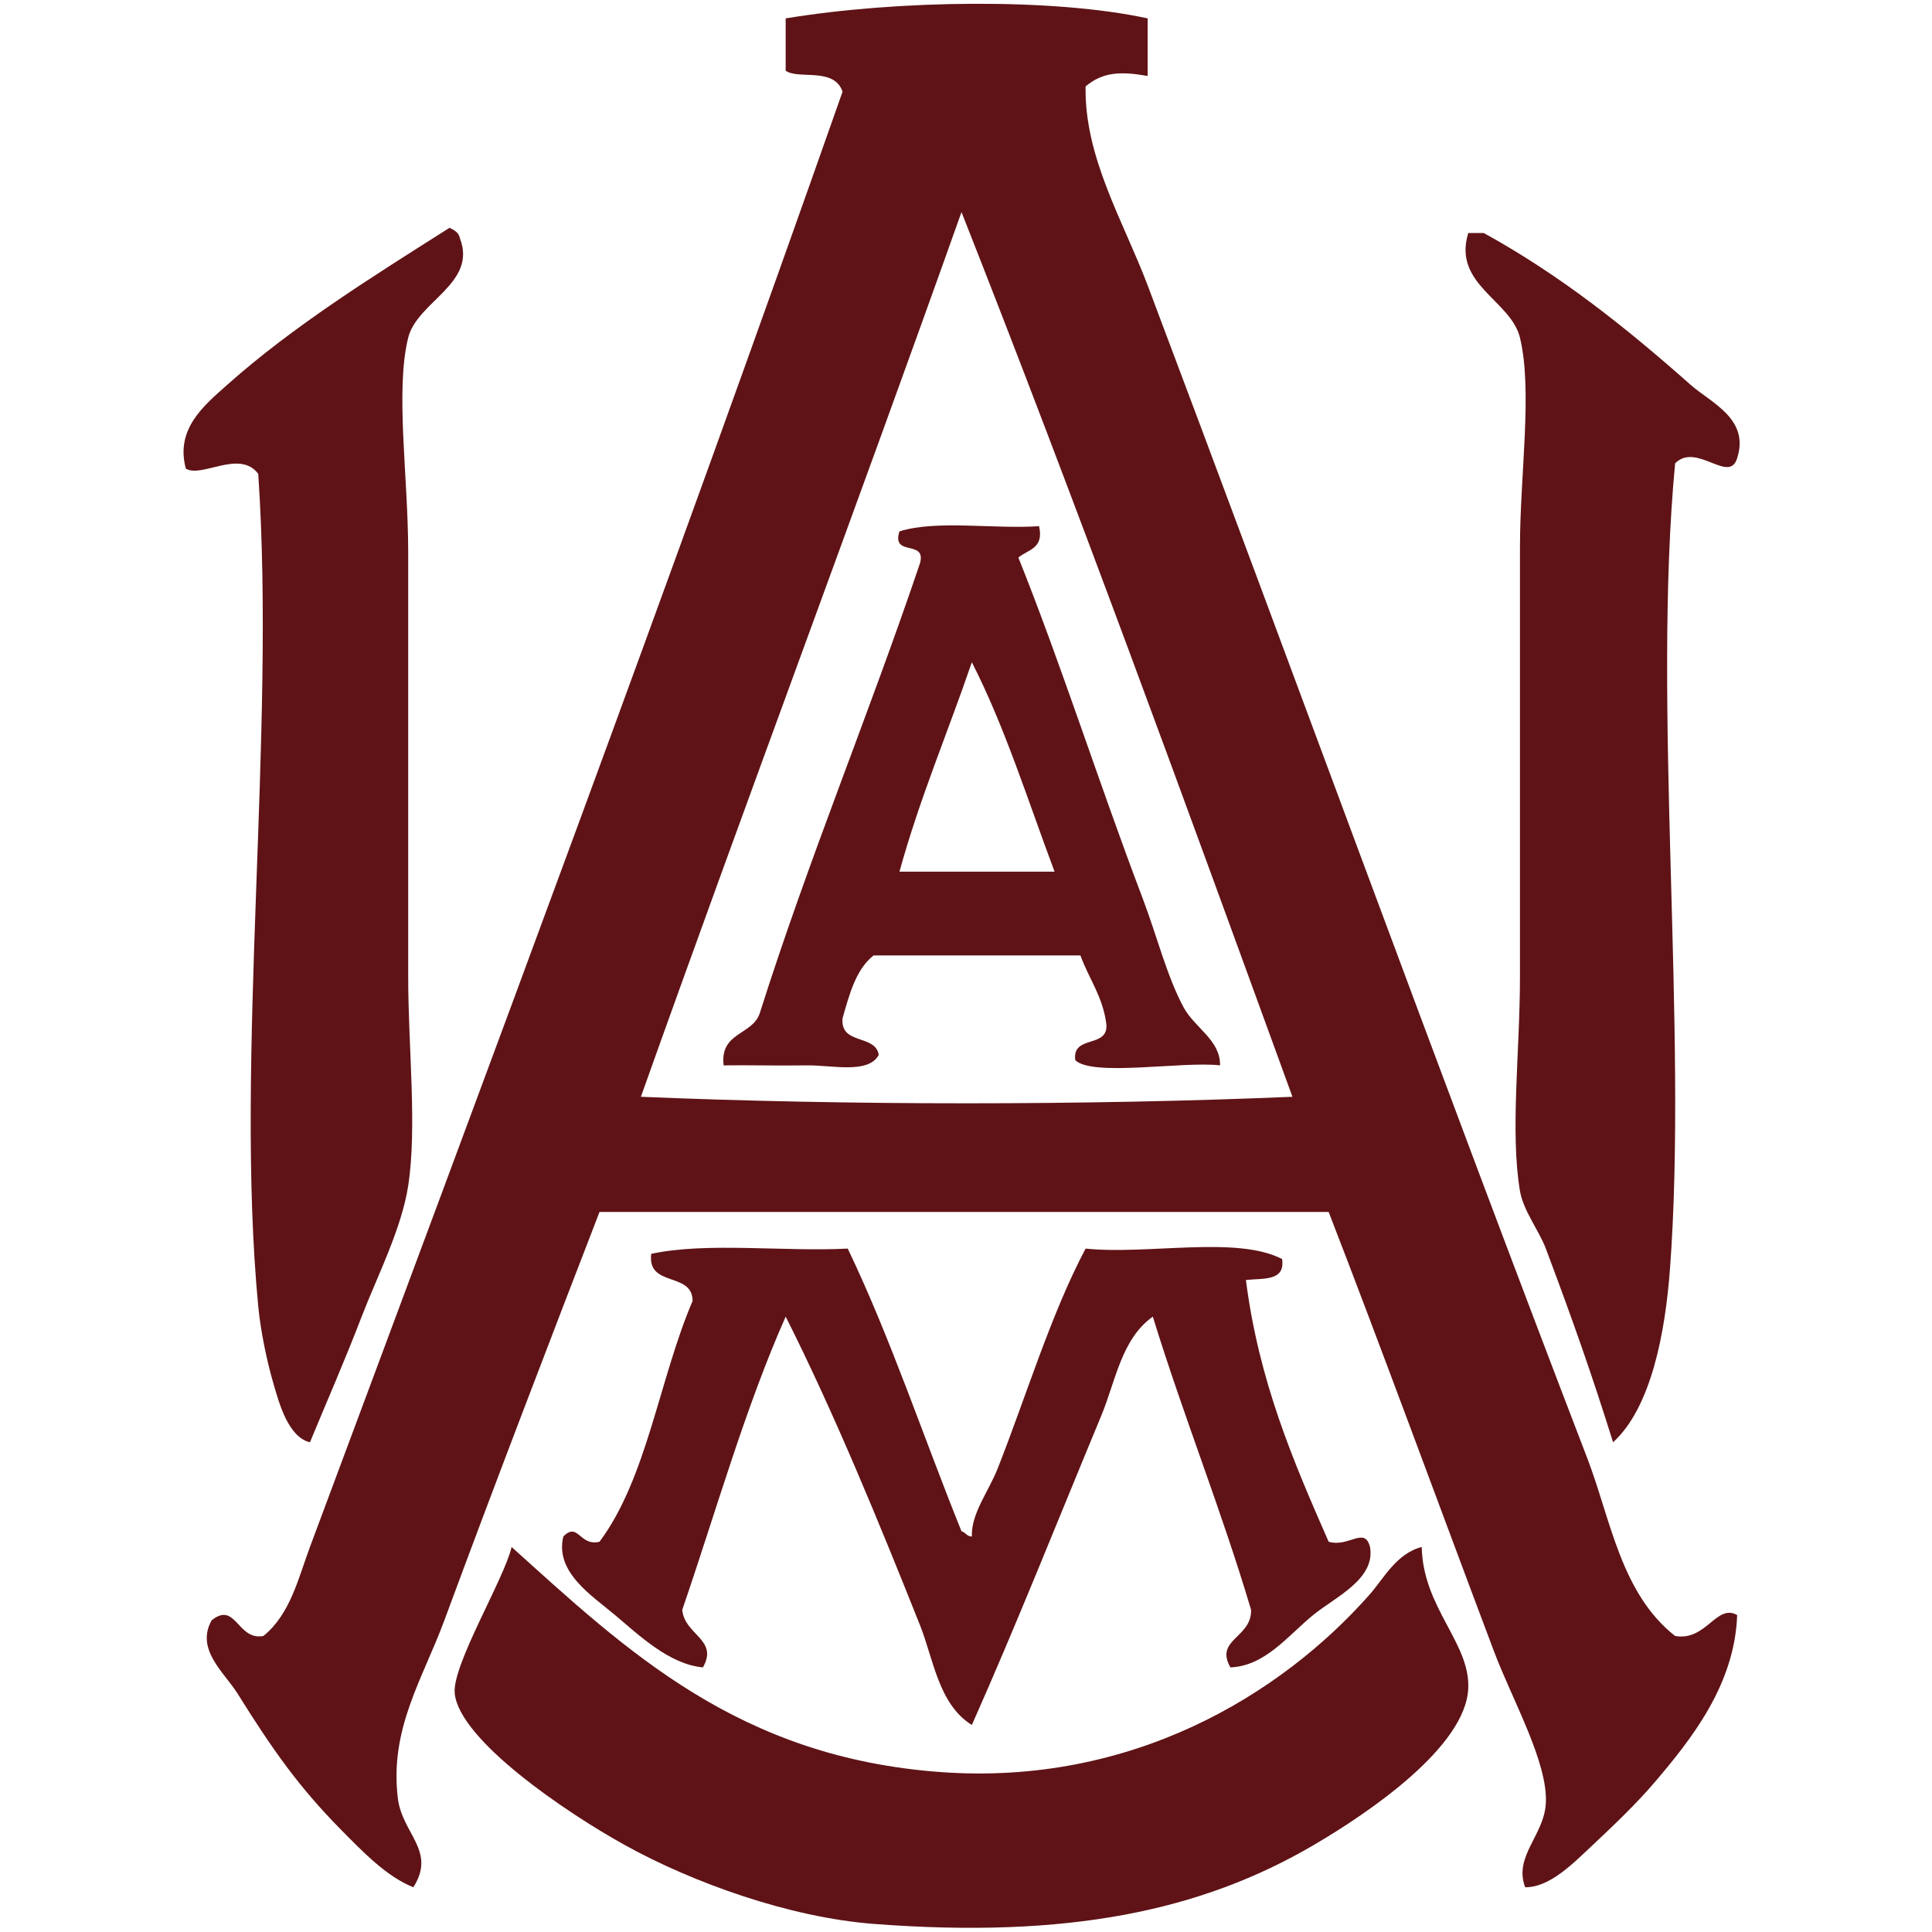 <?xml version="1.0" encoding="UTF-8"?>
<svg width="200px" height="200px" viewBox="0 0 200 200" version="1.1" xmlns="http://www.w3.org/2000/svg" xmlns:xlink="http://www.w3.org/1999/xlink">
    <!-- Generator: Sketch 54.1 (76490) - https://sketchapp.com -->
    <title>alabama-am</title>
    <desc>Created with Sketch.</desc>
    <g id="alabama-am" stroke="none" stroke-width="1" fill="none" fill-rule="evenodd">
        <g id="alabama-am_BGL" fill="#5F1316">
            <g id="alabama-am" transform="translate(19, 0)">
                <g id="g10">
                    <g transform="translate(80.573, 99.99) scale(-1, 1) rotate(-180) translate(-80.573, -99.99) translate(0, 0.151)">
                        <g id="g12" transform="translate(0, 0.235)">
                            <path d="M47.345,86.056 C68.592,85.155 93.546,85.155 114.793,86.056 C103.591,116.803 92.405,147.569 80.534,177.64 C69.625,146.956 58.267,116.726 47.345,86.056 Z M99.805,197.691 C99.805,195.704 99.805,193.717 99.805,191.73 C97.105,192.202 95.19,192.188 93.381,190.646 C93.246,183.282 97.306,176.676 99.805,170.053 C114.766,130.402 130.011,88.464 145.306,48.663 C147.742,42.325 148.776,34.662 154.407,30.238 C157.637,29.678 158.673,33.617 160.83,32.406 C160.58,25.164 156.056,19.517 152.265,15.064 C150.417,12.893 147.928,10.516 145.841,8.562 C143.862,6.707 141.432,4.197 138.883,4.226 C137.679,7.434 140.835,9.586 141.024,12.897 C141.265,17.128 137.574,23.569 135.671,28.612 C130.171,43.189 123.846,60.473 118.541,74.133 C93.381,74.133 68.222,74.133 43.062,74.133 C38.414,62.099 32.076,45.605 27.003,31.864 C24.763,25.798 21.31,20.646 22.185,13.439 C22.634,9.739 26.189,8.006 23.791,4.226 C21.022,5.326 18.578,7.878 16.297,10.187 C11.955,14.583 9.21,18.473 5.591,24.277 C4.243,26.437 1.199,28.852 2.914,31.864 C5.427,33.878 5.558,29.734 8.267,30.238 C11.053,32.487 11.891,36.25 13.085,39.451 C31.395,88.55 50.551,139.851 68.222,190.104 C67.338,192.684 63.662,191.324 62.333,192.272 C62.333,194.078 62.333,195.885 62.333,197.691 C73.886,199.596 90.027,199.815 99.805,197.691 L99.805,197.691 Z" id="path14"></path>
                            <path d="M28.609,174.93 C30.43,170.249 24.187,168.386 23.256,164.634 C21.896,159.157 23.256,150.266 23.256,142.415 C23.256,127.899 23.256,113.495 23.256,98.52 C23.256,91.116 24.191,82.923 23.256,76.843 C22.566,72.358 20.004,67.376 18.438,63.295 C16.627,58.576 14.739,54.299 13.085,50.289 C10.842,50.83 9.908,54.307 9.338,56.25 C8.601,58.761 7.972,61.871 7.732,64.379 C5.279,90.034 9.57,123.678 7.732,150.544 C5.802,153.109 1.861,150.069 0.237,151.086 C-0.876,155.208 2.156,157.649 4.52,159.757 C11.331,165.829 19.585,170.976 27.538,176.014 C28.015,175.774 28.496,175.538 28.609,174.93" id="path16"></path>
                            <path d="M132.994,175.472 C133.529,175.472 134.065,175.472 134.6,175.472 C142.469,171.146 149.28,165.726 156.012,159.757 C158.072,157.93 162.155,156.245 160.83,152.17 C160.02,149.432 156.625,153.858 154.407,151.628 C152.028,126.511 155.735,93.045 153.871,68.173 C153.385,61.681 151.94,53.883 147.983,50.289 C145.829,57.195 143.821,62.903 141.024,70.34 C140.316,72.221 138.69,74.262 138.347,76.301 C137.314,82.452 138.347,90.673 138.347,98.52 C138.347,113.158 138.347,127.623 138.347,142.957 C138.347,150.492 139.672,159.126 138.347,164.634 C137.414,168.512 131.348,170.145 132.994,175.472" id="path18"></path>
                            <path d="M74.11,109.358 C79.463,109.358 84.817,109.358 90.169,109.358 C87.418,116.689 85.018,124.375 81.605,131.035 C79.125,123.791 76.214,116.983 74.11,109.358 Z M88.563,145.125 C89.104,142.771 87.381,142.709 86.422,141.873 C90.913,130.671 94.771,118.473 99.27,106.649 C100.757,102.741 101.801,98.49 103.552,95.268 C104.67,93.212 107.352,91.909 107.299,89.307 C103.477,89.761 94.082,88.1 92.31,89.849 C91.962,92.55 95.822,90.991 95.522,93.643 C95.132,96.499 93.704,98.305 92.846,100.688 C85.709,100.688 78.571,100.688 71.434,100.688 C69.621,99.271 68.939,96.71 68.222,94.185 C67.957,91.388 71.619,92.566 71.969,90.391 C70.886,88.378 67.104,89.35 64.475,89.307 C61.528,89.26 58.376,89.344 55.91,89.307 C55.506,92.787 58.914,92.407 59.657,94.727 C64.727,110.728 70.934,125.579 76.251,141.331 C76.876,143.77 73.261,141.916 74.11,144.583 C77.911,145.793 83.884,144.804 88.563,145.125 L88.563,145.125 Z" id="path20"></path>
                            <path d="M93.381,70.34 C99.86,69.674 109.008,71.708 113.723,69.256 C114.066,66.922 111.74,67.289 109.976,67.089 C111.327,56.535 114.918,48.247 118.541,39.993 C120.648,39.379 122.26,41.627 122.823,39.451 C123.415,36.124 119.203,34.253 116.935,32.406 C114.363,30.311 111.974,27.119 108.37,26.987 C106.712,29.906 110.592,30.029 110.511,32.947 C107.415,43.362 103.52,52.966 100.34,63.295 C97.078,60.983 96.486,56.599 94.987,52.999 C90.72,42.746 86.212,31.373 81.605,21.026 C78.165,23.14 77.617,27.894 76.251,31.322 C72.097,41.748 67.363,53.323 62.333,63.295 C58.127,53.825 55.124,43.137 51.627,32.947 C51.847,30.332 55.414,29.893 53.768,26.987 C50.282,27.296 47.113,30.351 44.668,32.406 C42.271,34.42 38.418,36.849 39.315,40.535 C40.858,42.105 40.989,39.479 43.062,39.993 C47.978,46.577 49.244,56.856 52.698,64.921 C52.69,67.984 47.978,66.285 48.415,69.798 C54.154,71.034 62.134,70 68.757,70.34 C73.192,61.101 76.594,50.817 80.534,41.077 C80.967,40.973 81.067,40.533 81.605,40.535 C81.534,42.945 83.32,45.148 84.281,47.58 C87.182,54.918 89.787,63.563 93.381,70.34" id="path22"></path>
                            <path d="M128.177,39.451 C128.302,33.143 133.194,29.528 132.994,24.819 C132.739,18.8 122.843,12.014 116.935,8.562 C105.342,1.787 91.575,-1.114 71.434,0.433 C62.701,1.103 52.716,4.703 45.739,8.562 C39.431,12.05 28.579,19.481 28.074,24.277 C27.765,27.204 33.196,36.121 33.962,39.451 C45.928,28.659 57.488,17.666 78.393,16.148 C98.067,14.719 113.556,24.061 122.823,34.573 C124.209,36.145 125.567,38.789 128.177,39.451" id="path24"></path>
                        </g>
                    </g>
                </g>
            </g>
        </g>
    </g>
</svg>